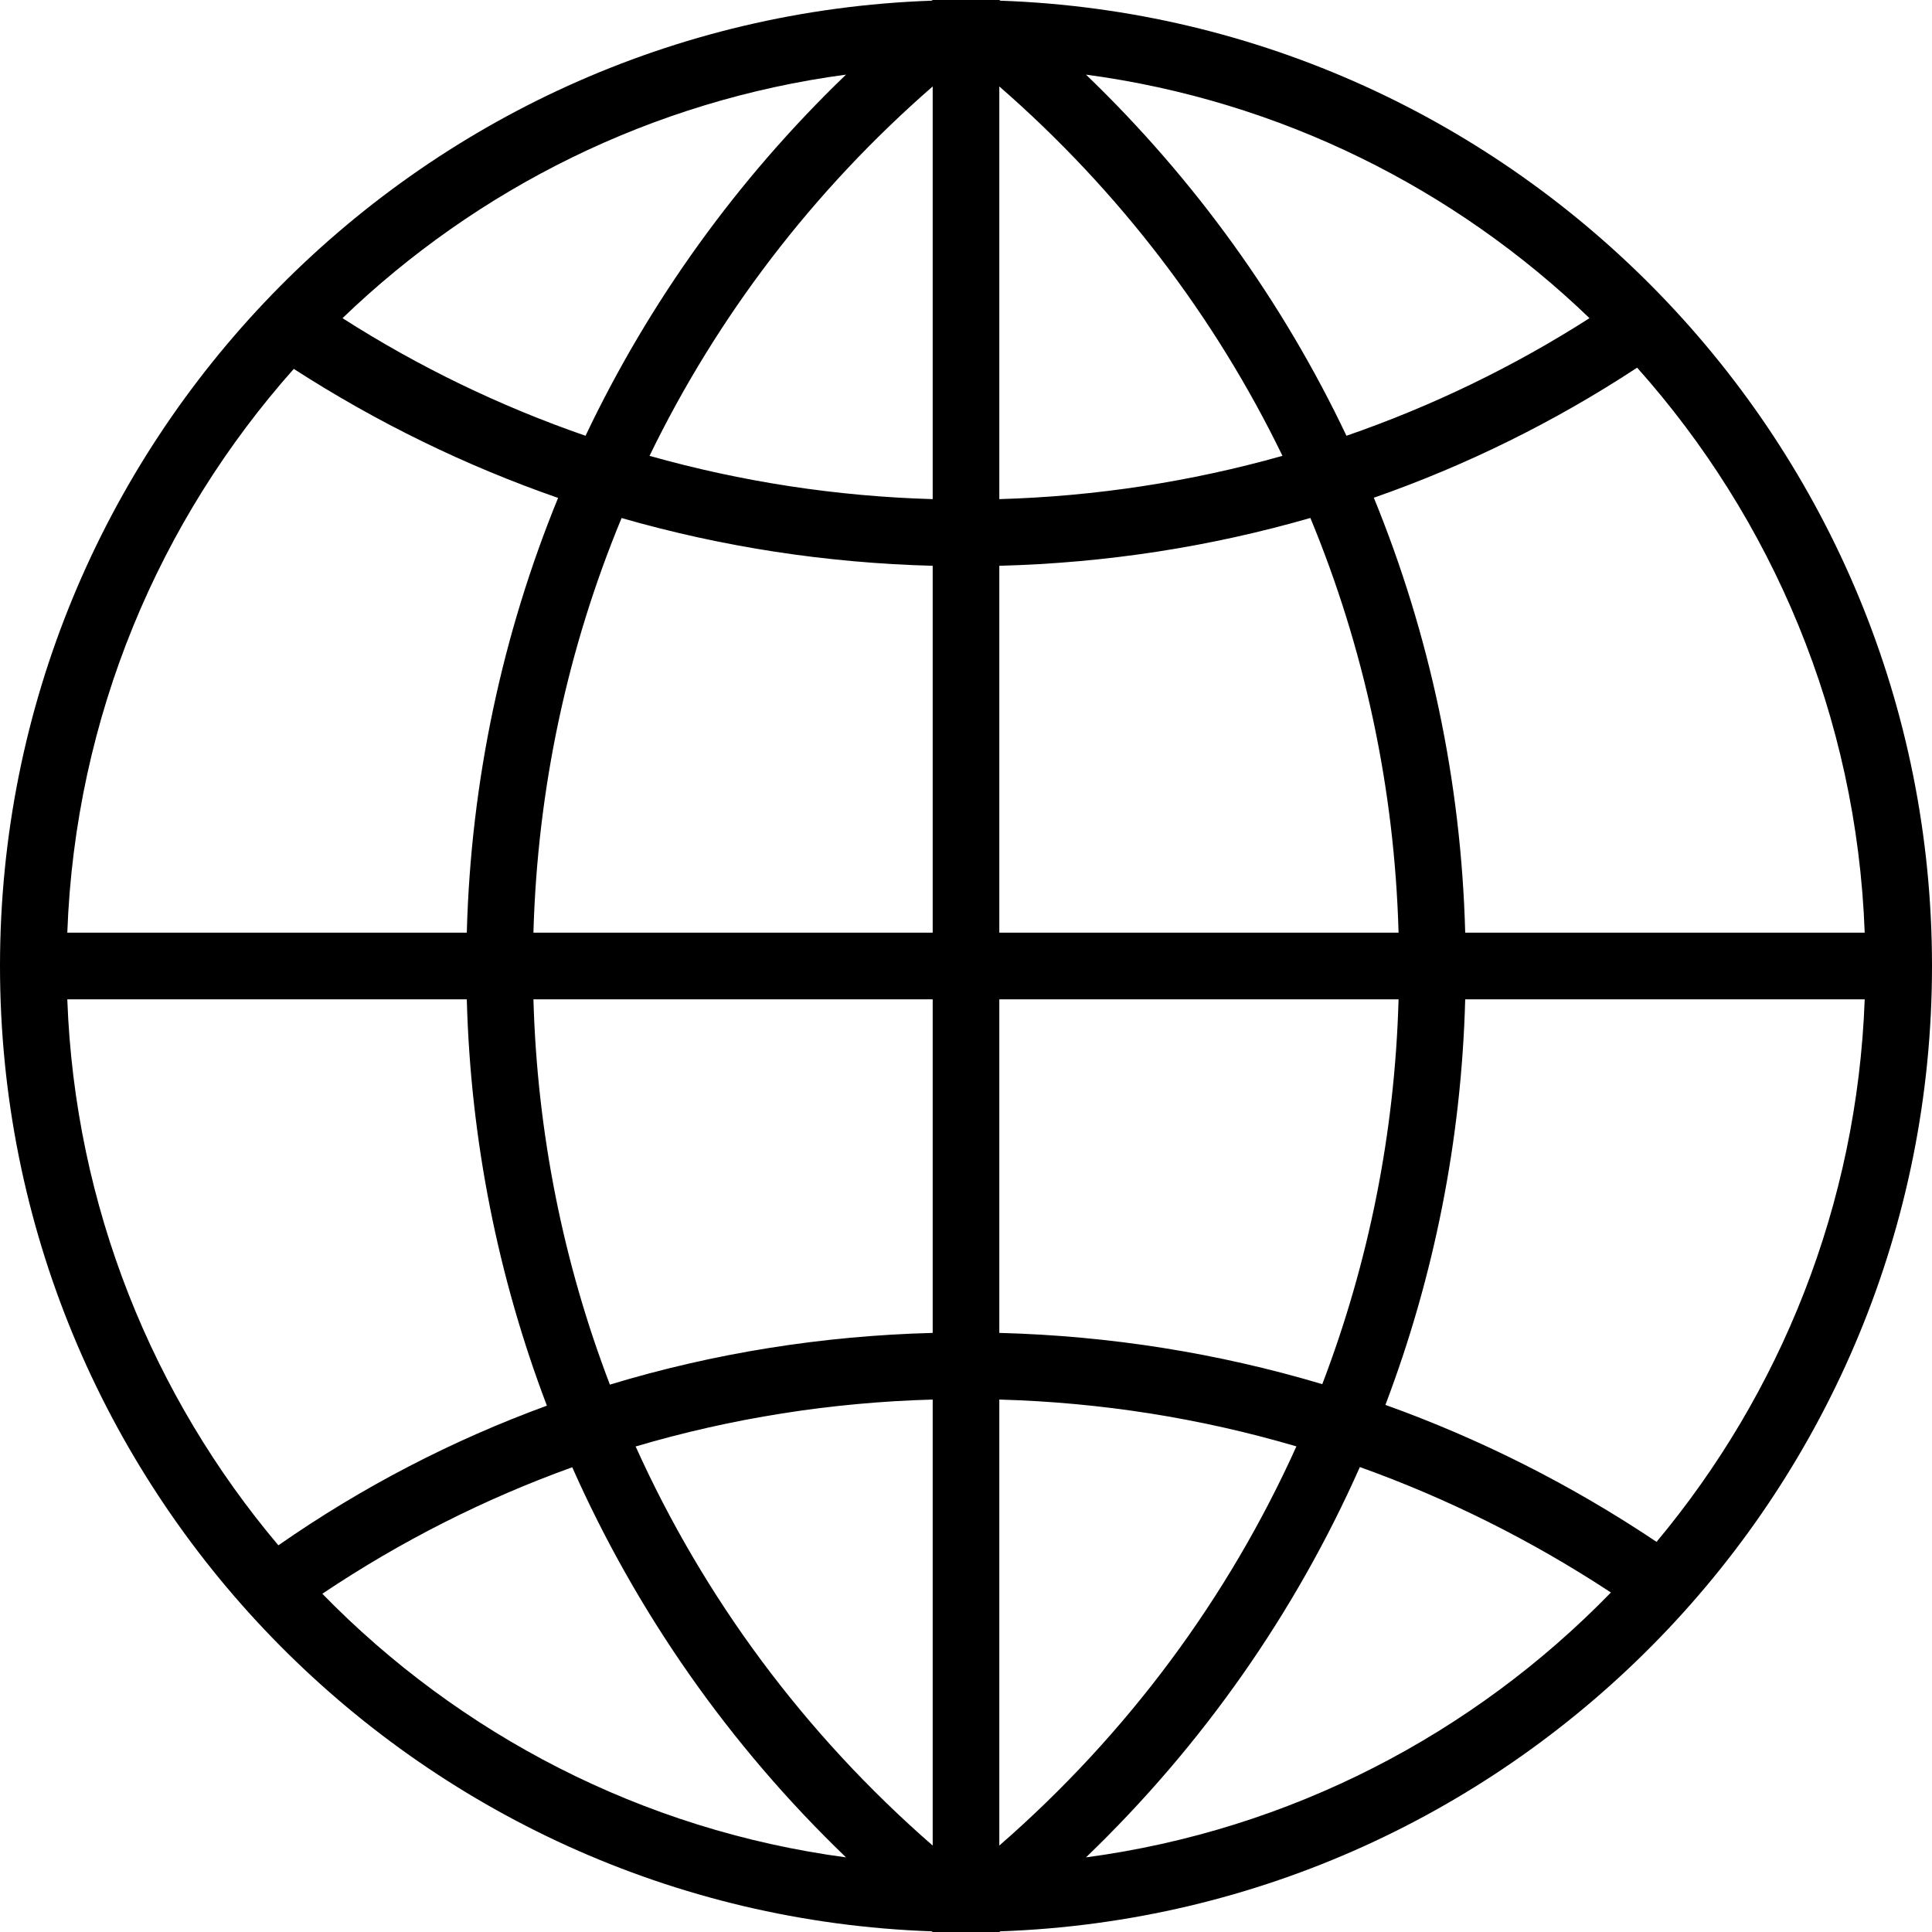 <?xml version="1.0" encoding="iso-8859-1"?>
<!-- Uploaded to: SVG Repo, www.svgrepo.com, Generator: SVG Repo Mixer Tools -->
<svg fill="#000000" height="800px" width="800px" version="1.1" id="Layer_1" xmlns="http://www.w3.org/2000/svg" xmlns:xlink="http://www.w3.org/1999/xlink" 
	 viewBox="0 0 512 512" xml:space="preserve">
<g transform="translate(1 1)">
	<g>
		<path d="M511,255C511,116.805,401.133,3.982,264.096-0.821L263.828-1h-5.297c-0.883,0-2.648,0-3.531,0s-2.648,0-3.531,0h-5.297
			l-0.268,0.179C108.867,3.982-1,116.805-1,255s109.867,251.018,246.904,255.821l0.268,0.179h5.297c0.883,0,2.648,0,3.531,0
			s2.648,0,3.531,0h5.297l0.268-0.179C401.133,506.018,511,393.195,511,255z M16.835,263.828h105.871
			c0.994,37.318,8.278,73.646,21.225,107.689c-25.028,9.15-48.912,21.505-71.159,37.01C39.543,369.136,18.844,318.85,16.835,263.828
			z M76.856,96.759c22.112,14.256,45.588,25.697,70.044,34.194c-14.805,36.194-23.127,75.136-24.194,115.22H16.835
			C18.925,188.929,41.244,136.813,76.856,96.759z M493.165,246.172H387.294c-1.068-40.102-9.396-79.062-24.214-115.269
			c24.48-8.556,47.89-20.087,69.778-34.467C468.636,136.532,491.069,188.775,493.165,246.172z M246.172,131.274
			c-25.442-0.727-50.661-4.59-75.041-11.471c17.896-36.865,43.218-70.169,75.041-97.897V131.274z M246.172,148.94v97.233H140.365
			c1.069-38.317,9.092-75.45,23.362-109.886C190.355,143.945,217.997,148.202,246.172,148.94z M263.828,148.94
			c28.204-0.738,55.866-5.005,82.434-12.678c14.277,34.443,22.303,71.585,23.373,109.911H263.828V148.94z M263.828,131.274V21.906
			c31.823,27.728,57.145,61.032,75.041,97.897C314.489,126.684,289.27,130.547,263.828,131.274z M355.826,114.485
			c-16.851-35.468-40.123-67.913-69.029-95.708c51.477,6.878,97.779,30.213,133.435,64.539
			C399.976,96.274,378.338,106.698,355.826,114.485z M154.174,114.485c-22.511-7.786-44.15-18.21-64.406-31.169
			c35.656-34.326,81.957-57.661,133.435-64.539C194.297,46.572,171.025,79.016,154.174,114.485z M140.365,263.828h105.807v88.405
			c-29.307,0.768-58.026,5.361-85.543,13.704C148.296,333.712,141.354,299.277,140.365,263.828z M246.172,369.895v118.199
			c-34.071-29.687-60.688-65.765-78.72-105.762C192.813,374.839,219.218,370.647,246.172,369.895z M263.828,488.094V369.895
			c26.925,0.751,53.31,4.934,78.732,12.412C324.527,422.313,297.905,458.401,263.828,488.094z M263.828,352.233v-88.405h105.807
			c-0.988,35.405-7.913,69.799-20.218,101.989C321.824,357.578,293.115,352.999,263.828,352.233z M387.294,263.828h105.871
			c-1.994,54.595-22.384,104.529-55.161,143.781c-22.608-15.139-46.703-27.278-71.856-36.298
			C379.046,337.328,386.302,301.071,387.294,263.828z M84.419,421.362c20.798-13.947,43.009-25.159,66.229-33.524
			c17.068,38.467,41.575,73.597,72.554,103.386C169.109,483.996,120.735,458.591,84.419,421.362z M286.797,491.223
			c30.993-29.802,55.509-64.95,72.578-103.438c23.205,8.304,45.497,19.42,66.532,33.243
			C389.555,458.44,341.053,483.974,286.797,491.223z"/>
	</g>
</g>
</svg>